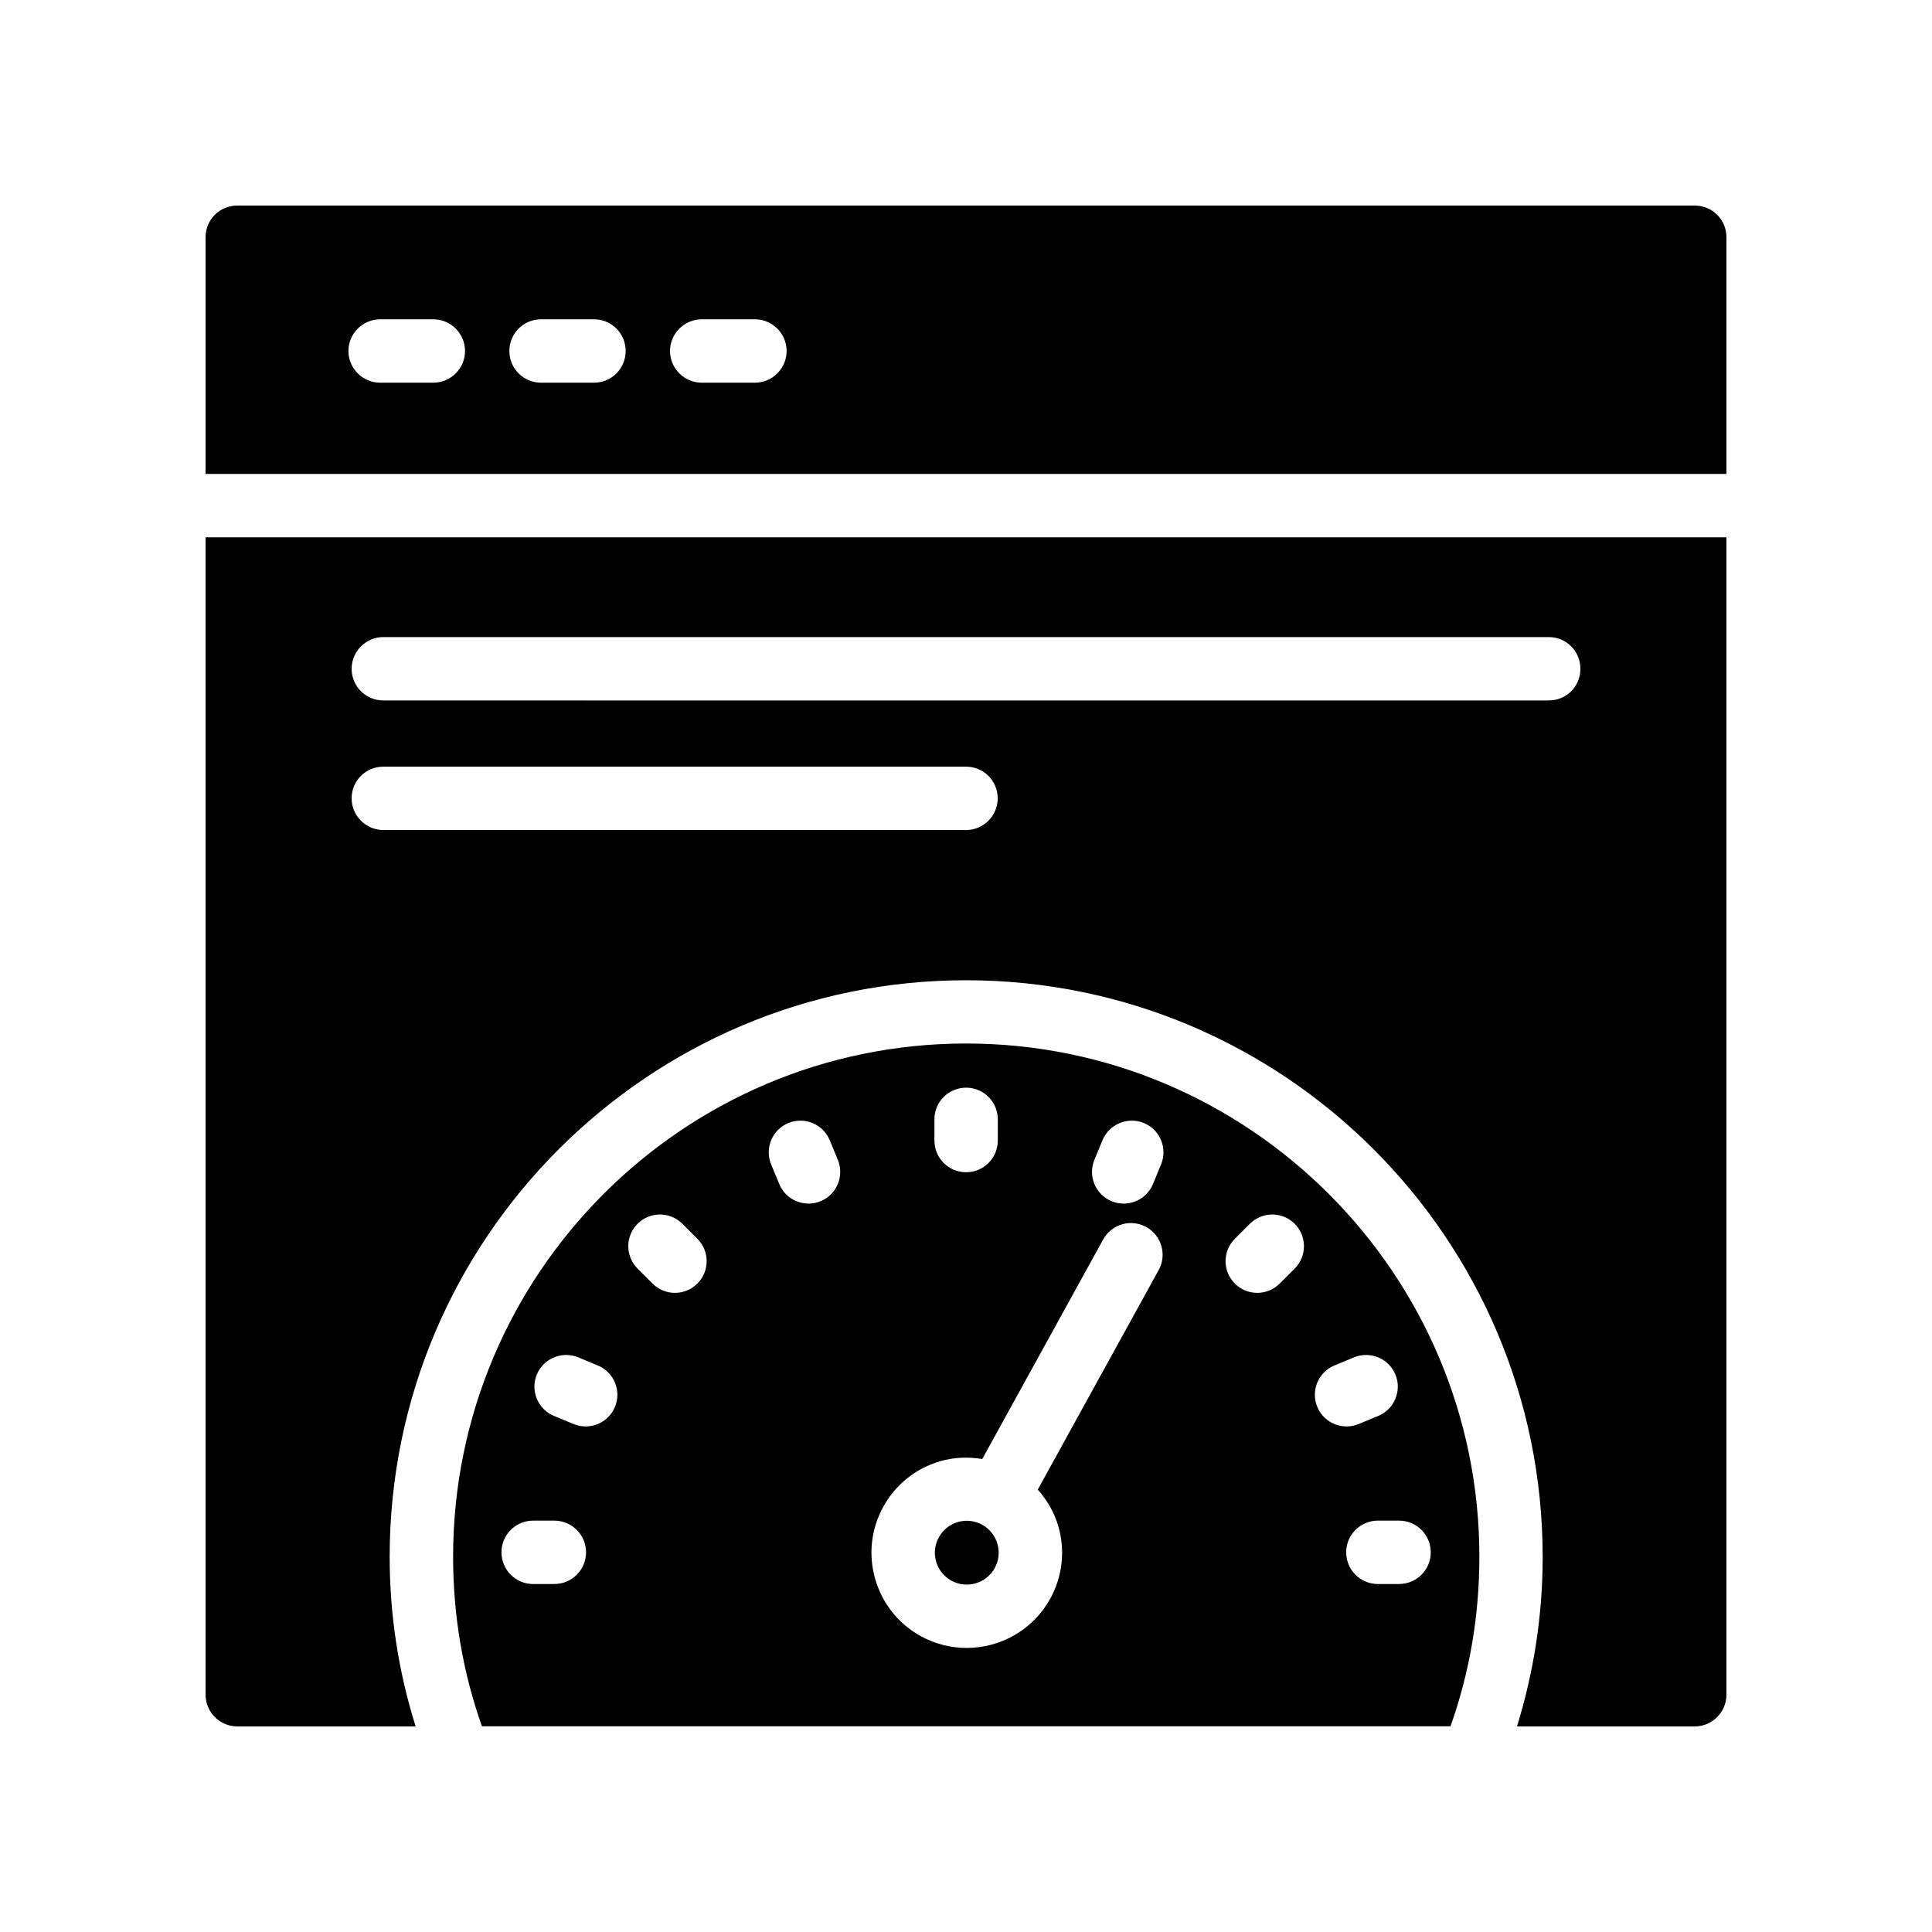 <?xml version="1.0" encoding="UTF-8"?>
<!-- Uploaded to: SVG Repo, www.svgrepo.com, Generator: SVG Repo Mixer Tools -->
<svg fill="#000000" width="800px" height="800px" version="1.1" viewBox="144 144 512 512" xmlns="http://www.w3.org/2000/svg">
 <g>
  <path d="m404.29 548.08c-1.27-0.695-2.664-1.059-4.066-1.059-0.797 0-1.582 0.113-2.371 0.336-2.164 0.633-3.961 2.066-5.051 4.043-1.09 1.977-1.344 4.266-0.723 6.43 0.633 2.172 2.066 3.969 4.043 5.059 4.082 2.254 9.234 0.746 11.488-3.32 2.254-4.082 0.762-9.242-3.32-11.488z"/>
  <path d="m536.05 556.57c0-75.004-61.023-136.03-136.03-136.03-74.957 0-135.94 61.023-135.94 136.03 0 15.523 2.566 30.609 7.641 44.918h256.68c5.082-14.309 7.648-29.395 7.648-44.918zm-144.42-115.93c0-4.641 3.754-8.398 8.398-8.398 4.641 0 8.398 3.754 8.398 8.398v5.617c0 4.641-3.754 8.398-8.398 8.398-4.641 0-8.398-3.754-8.398-8.398zm-100.72 123.14h-5.617c-4.641 0-8.398-3.754-8.398-8.398 0-4.641 3.754-8.398 8.398-8.398h5.617c4.641 0 8.398 3.754 8.398 8.398-0.004 4.644-3.758 8.398-8.398 8.398zm16.062-46.945c-1.336 3.231-4.461 5.184-7.758 5.184-1.074 0-2.164-0.203-3.215-0.641l-5.191-2.148c-4.281-1.77-6.312-6.684-4.543-10.973 1.77-4.281 6.707-6.297 10.973-4.543l5.191 2.148c4.281 1.773 6.316 6.684 4.543 10.973zm21.848-32.684c-1.641 1.648-3.797 2.469-5.945 2.469-2.148 0-4.289-0.82-5.93-2.453l-3.977-3.969c-3.289-3.281-3.289-8.594-0.016-11.875 3.281-3.297 8.594-3.281 11.875-0.016l3.977 3.969c3.285 3.281 3.285 8.594 0.016 11.875zm32.668-21.828c-1.051 0.434-2.141 0.641-3.215 0.641-3.297 0-6.422-1.953-7.758-5.184l-2.148-5.191c-1.77-4.289 0.262-9.199 4.543-10.973 4.273-1.762 9.199 0.262 10.973 4.543l2.148 5.191c1.77 4.289-0.262 9.199-4.543 10.973zm89.578 18.246-32.047 58.191c2.473 2.777 4.379 6.027 5.445 9.703 1.879 6.477 1.113 13.301-2.141 19.203v0.008c-4.602 8.332-13.258 13.047-22.164 13.047-4.117 0-8.281-1-12.137-3.125-5.914-3.254-10.191-8.617-12.07-15.098-1.879-6.484-1.113-13.309 2.141-19.211 3.254-5.902 8.617-10.184 15.098-12.062 3.672-1.059 7.449-1.176 11.117-0.57l32.047-58.191c2.246-4.066 7.34-5.535 11.406-3.305 4.059 2.242 5.543 7.348 3.305 11.41zm0.629-27.98-2.148 5.191c-1.336 3.231-4.461 5.184-7.758 5.184-1.074 0-2.164-0.203-3.215-0.641-4.281-1.77-6.312-6.684-4.543-10.973l2.148-5.191c1.781-4.281 6.699-6.305 10.973-4.543 4.281 1.773 6.316 6.684 4.543 10.973zm35.398 27.609-3.977 3.969c-1.641 1.633-3.781 2.453-5.93 2.453-2.148 0-4.305-0.82-5.945-2.469-3.273-3.281-3.273-8.594 0.016-11.875l3.977-3.969c3.281-3.262 8.594-3.281 11.875 0.016 3.273 3.281 3.273 8.594-0.016 11.875zm5.996 36.637c-1.77-4.289 0.262-9.199 4.543-10.973l5.191-2.148c4.281-1.754 9.199 0.262 10.973 4.543 1.77 4.289-0.262 9.199-4.543 10.973l-5.191 2.148c-1.051 0.434-2.141 0.641-3.215 0.641-3.297 0-6.422-1.953-7.758-5.184zm21.68 46.945h-5.617c-4.641 0-8.398-3.754-8.398-8.398 0-4.641 3.754-8.398 8.398-8.398h5.617c4.641 0 8.398 3.754 8.398 8.398 0 4.644-3.758 8.398-8.398 8.398z"/>
  <path d="m198.48 593.12c0 4.617 3.777 8.398 8.398 8.398h47.273c-4.535-14.441-6.887-29.473-6.887-44.922 0-84.305 68.52-152.82 152.74-152.82 84.305 0 152.82 68.52 152.82 152.82 0 15.449-2.352 30.48-6.801 44.922h47.102c4.617 0 8.398-3.777 8.398-8.398v-306.73h-403.05zm47.105-280.29h308.84c4.703 0 8.398 3.777 8.398 8.398 0 4.703-3.695 8.398-8.398 8.398l-308.84-0.004c-4.617 0-8.398-3.695-8.398-8.398 0-4.617 3.777-8.395 8.398-8.395zm0 34.344h154.42c4.617 0 8.398 3.695 8.398 8.398 0 4.617-3.777 8.398-8.398 8.398l-154.42-0.004c-4.617 0-8.398-3.777-8.398-8.398 0-4.699 3.777-8.395 8.398-8.395z"/>
  <path d="m593.12 198.48h-386.25c-4.617 0-8.395 3.691-8.395 8.395v62.723h403.05v-62.723c0-4.703-3.777-8.395-8.398-8.395zm-334.28 46.938h-14.105c-4.617 0-8.398-3.777-8.398-8.398 0-4.617 3.777-8.398 8.398-8.398h14.105c4.617 0 8.398 3.777 8.398 8.398 0 4.617-3.781 8.398-8.398 8.398zm42.57 0h-14.023c-4.703 0-8.398-3.777-8.398-8.398 0-4.617 3.695-8.398 8.398-8.398h14.023c4.703 0 8.398 3.777 8.398 8.398 0 4.617-3.695 8.398-8.398 8.398zm42.656 0h-14.105c-4.617 0-8.398-3.777-8.398-8.398 0-4.617 3.777-8.398 8.398-8.398h14.105c4.617 0 8.398 3.777 8.398 8.398 0 4.617-3.777 8.398-8.398 8.398z"/>
 </g>
</svg>